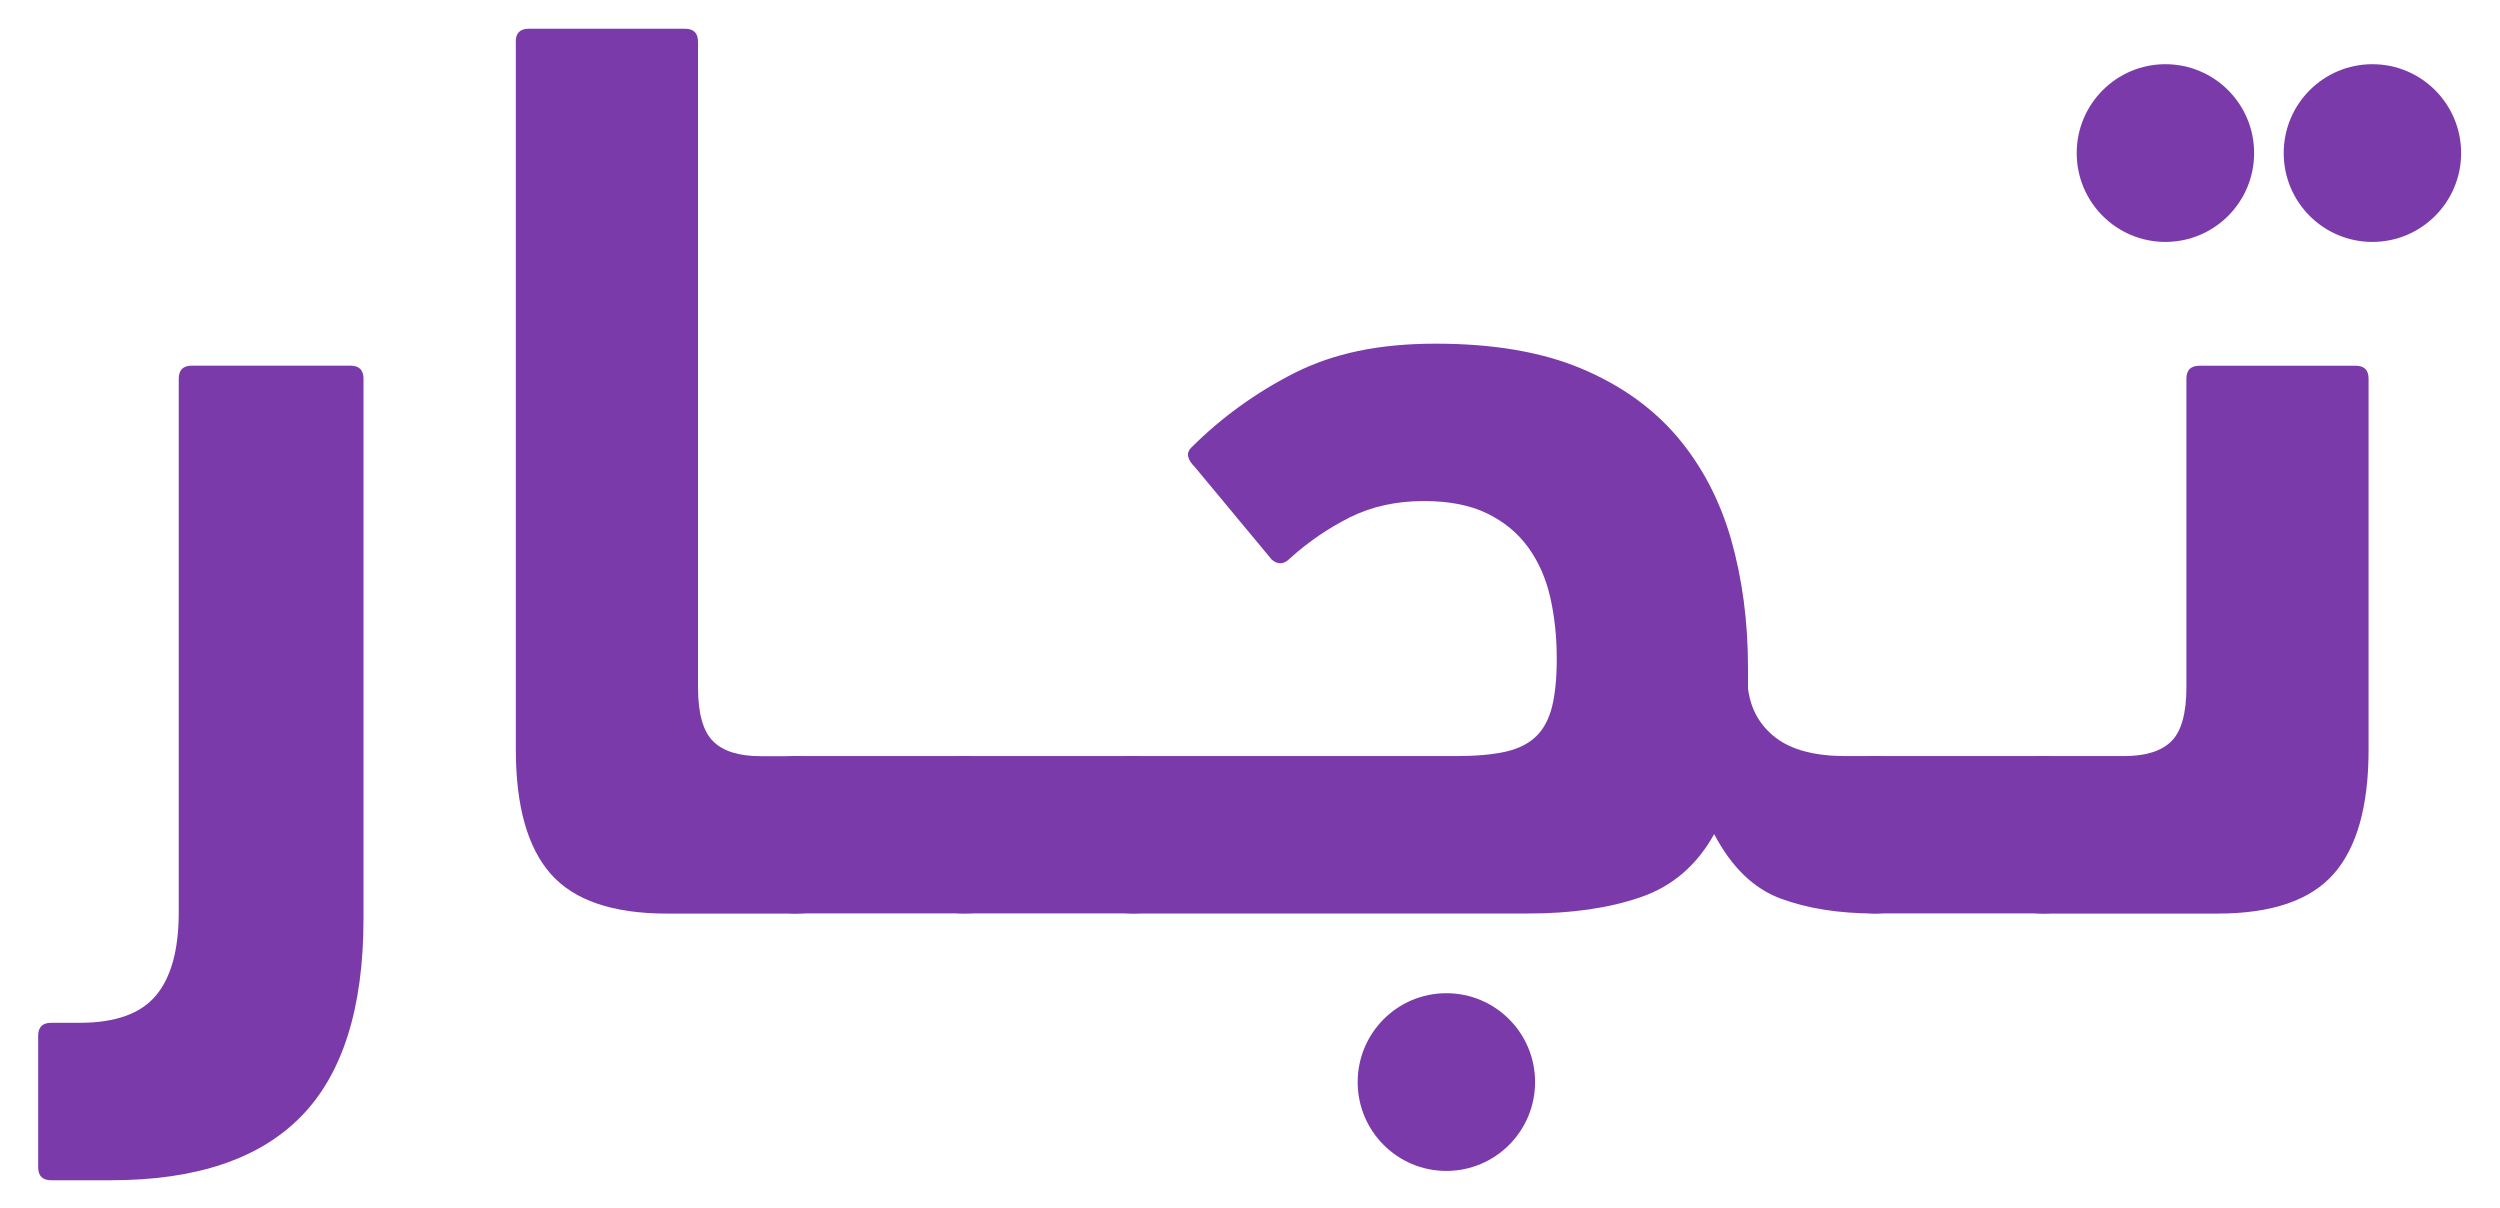 <svg width="60" height="29" viewBox="0 0 60 29" fill="none" xmlns="http://www.w3.org/2000/svg">
<path d="M1.229 28.326C1.02 28.326 0.916 28.222 0.916 28.014V24.859C0.916 24.651 1.02 24.547 1.229 24.547H1.916C2.771 24.547 3.378 24.328 3.744 23.891C4.109 23.454 4.29 22.787 4.29 21.892V9.088C4.29 8.88 4.394 8.776 4.602 8.776H8.411C8.62 8.776 8.724 8.88 8.724 9.088V22.049C8.724 24.192 8.224 25.776 7.225 26.796C6.225 27.815 4.705 28.326 2.665 28.326H1.229Z" fill="#7B3AAA"/>
<path d="M12.378 1.002C12.378 0.794 12.481 0.69 12.689 0.69H16.441C16.648 0.69 16.752 0.794 16.752 1.002V16.492C16.752 17.117 16.872 17.549 17.112 17.788C17.35 18.028 17.732 18.148 18.252 18.148H19.094C19.511 18.148 19.823 18.299 20.031 18.601C20.239 18.902 20.343 19.407 20.343 20.115C20.343 20.864 20.244 21.353 20.047 21.582C19.848 21.81 19.531 21.926 19.094 21.926H16.008C14.705 21.926 13.776 21.608 13.217 20.973C12.659 20.339 12.38 19.344 12.38 17.99V1.002H12.378Z" fill="#7B3AAA"/>
<path d="M19.123 21.924C18.707 21.924 18.41 21.804 18.234 21.564C18.057 21.325 17.969 20.861 17.969 20.175C17.969 19.446 18.052 18.926 18.218 18.613C18.385 18.301 18.686 18.145 19.123 18.145H23.152C23.568 18.145 23.88 18.296 24.089 18.598C24.295 18.899 24.401 19.394 24.401 20.08C24.401 20.851 24.302 21.35 24.104 21.579C23.906 21.807 23.589 21.922 23.152 21.922H19.123V21.924Z" fill="#7B3AAA"/>
<path d="M23.153 21.924C22.736 21.924 22.44 21.804 22.263 21.564C22.086 21.325 21.998 20.861 21.998 20.175C21.998 19.446 22.082 18.926 22.247 18.613C22.414 18.301 22.716 18.145 23.153 18.145H27.181C27.597 18.145 27.91 18.296 28.118 18.598C28.324 18.899 28.43 19.394 28.43 20.08C28.43 20.851 28.331 21.35 28.134 21.579C27.935 21.807 27.618 21.922 27.181 21.922H23.153V21.924Z" fill="#7B3AAA"/>
<path d="M45.949 18.583C45.741 18.292 45.428 18.146 45.012 18.146H44.294C43.566 18.146 43.009 18.001 42.624 17.71C42.239 17.418 42.015 17.022 41.952 16.523V16.023C41.952 14.921 41.816 13.896 41.547 12.948C41.275 12.002 40.843 11.178 40.252 10.481C39.657 9.784 38.888 9.237 37.941 8.841C36.993 8.445 35.832 8.248 34.459 8.248C33.085 8.248 31.997 8.483 31.069 8.951C30.143 9.42 29.315 10.019 28.587 10.746C28.462 10.871 28.492 11.027 28.681 11.214L30.523 13.432C30.669 13.557 30.814 13.547 30.96 13.4C31.397 13.005 31.877 12.678 32.397 12.416C32.918 12.156 33.511 12.025 34.176 12.025C34.78 12.025 35.285 12.124 35.69 12.322C36.097 12.52 36.424 12.79 36.675 13.134C36.924 13.478 37.102 13.878 37.206 14.336C37.31 14.795 37.362 15.284 37.362 15.804C37.362 16.262 37.326 16.642 37.253 16.945C37.179 17.247 37.055 17.486 36.878 17.662C36.701 17.839 36.457 17.965 36.145 18.038C35.832 18.11 35.427 18.146 34.927 18.146H27.181C26.724 18.146 26.4 18.303 26.213 18.615C26.025 18.927 25.932 19.416 25.932 20.082C25.932 20.747 26.036 21.222 26.244 21.503C26.453 21.784 26.765 21.924 27.181 21.924H36.675C37.716 21.924 38.616 21.795 39.375 21.533C40.135 21.273 40.723 20.768 41.14 20.019C41.556 20.81 42.088 21.326 42.733 21.564C43.378 21.804 44.138 21.924 45.012 21.924C45.886 21.924 46.261 21.29 46.261 20.019C46.261 19.353 46.157 18.874 45.949 18.582V18.583Z" fill="#7B3AAA"/>
<path d="M45.013 21.924C44.597 21.924 44.3 21.804 44.123 21.564C43.947 21.325 43.858 20.861 43.858 20.175C43.858 19.446 43.942 18.926 44.108 18.613C44.275 18.301 44.576 18.145 45.013 18.145H49.041C49.458 18.145 49.77 18.296 49.978 18.598C50.185 18.899 50.291 19.394 50.291 20.08C50.291 20.851 50.191 21.35 49.994 21.579C49.795 21.807 49.478 21.922 49.041 21.922H45.013V21.924Z" fill="#7B3AAA"/>
<path d="M56.537 8.778H52.785C52.578 8.778 52.474 8.882 52.474 9.09V16.49C52.474 17.115 52.355 17.547 52.116 17.787C51.877 18.027 51.496 18.146 50.976 18.146H49.039C48.206 18.146 47.79 18.814 47.79 20.145C47.79 20.812 47.894 21.274 48.102 21.534C48.31 21.795 48.623 21.926 49.039 21.926H53.219C54.52 21.926 55.451 21.609 56.009 20.973C56.567 20.339 56.846 19.344 56.846 17.99V9.09C56.846 8.882 56.744 8.778 56.536 8.778H56.537Z" fill="#7B3AAA"/>
<path d="M59.067 3.674C59.067 4.85 58.115 5.806 56.938 5.806C55.761 5.806 54.809 4.852 54.809 3.674C54.809 2.496 55.761 1.541 56.938 1.541C58.115 1.541 59.067 2.496 59.067 3.674Z" fill="#7B3AAA"/>
<path d="M54.099 3.674C54.099 4.85 53.147 5.806 51.97 5.806C50.794 5.806 49.841 4.852 49.841 3.674C49.841 2.496 50.794 1.541 51.97 1.541C53.147 1.541 54.099 2.496 54.099 3.674Z" fill="#7B3AAA"/>
<path d="M36.842 25.97C36.842 27.146 35.89 28.102 34.713 28.102C33.536 28.102 32.584 27.148 32.584 25.97C32.584 24.791 33.536 23.837 34.713 23.837C35.89 23.837 36.842 24.791 36.842 25.97Z" fill="#7B3AAA"/>
</svg>
